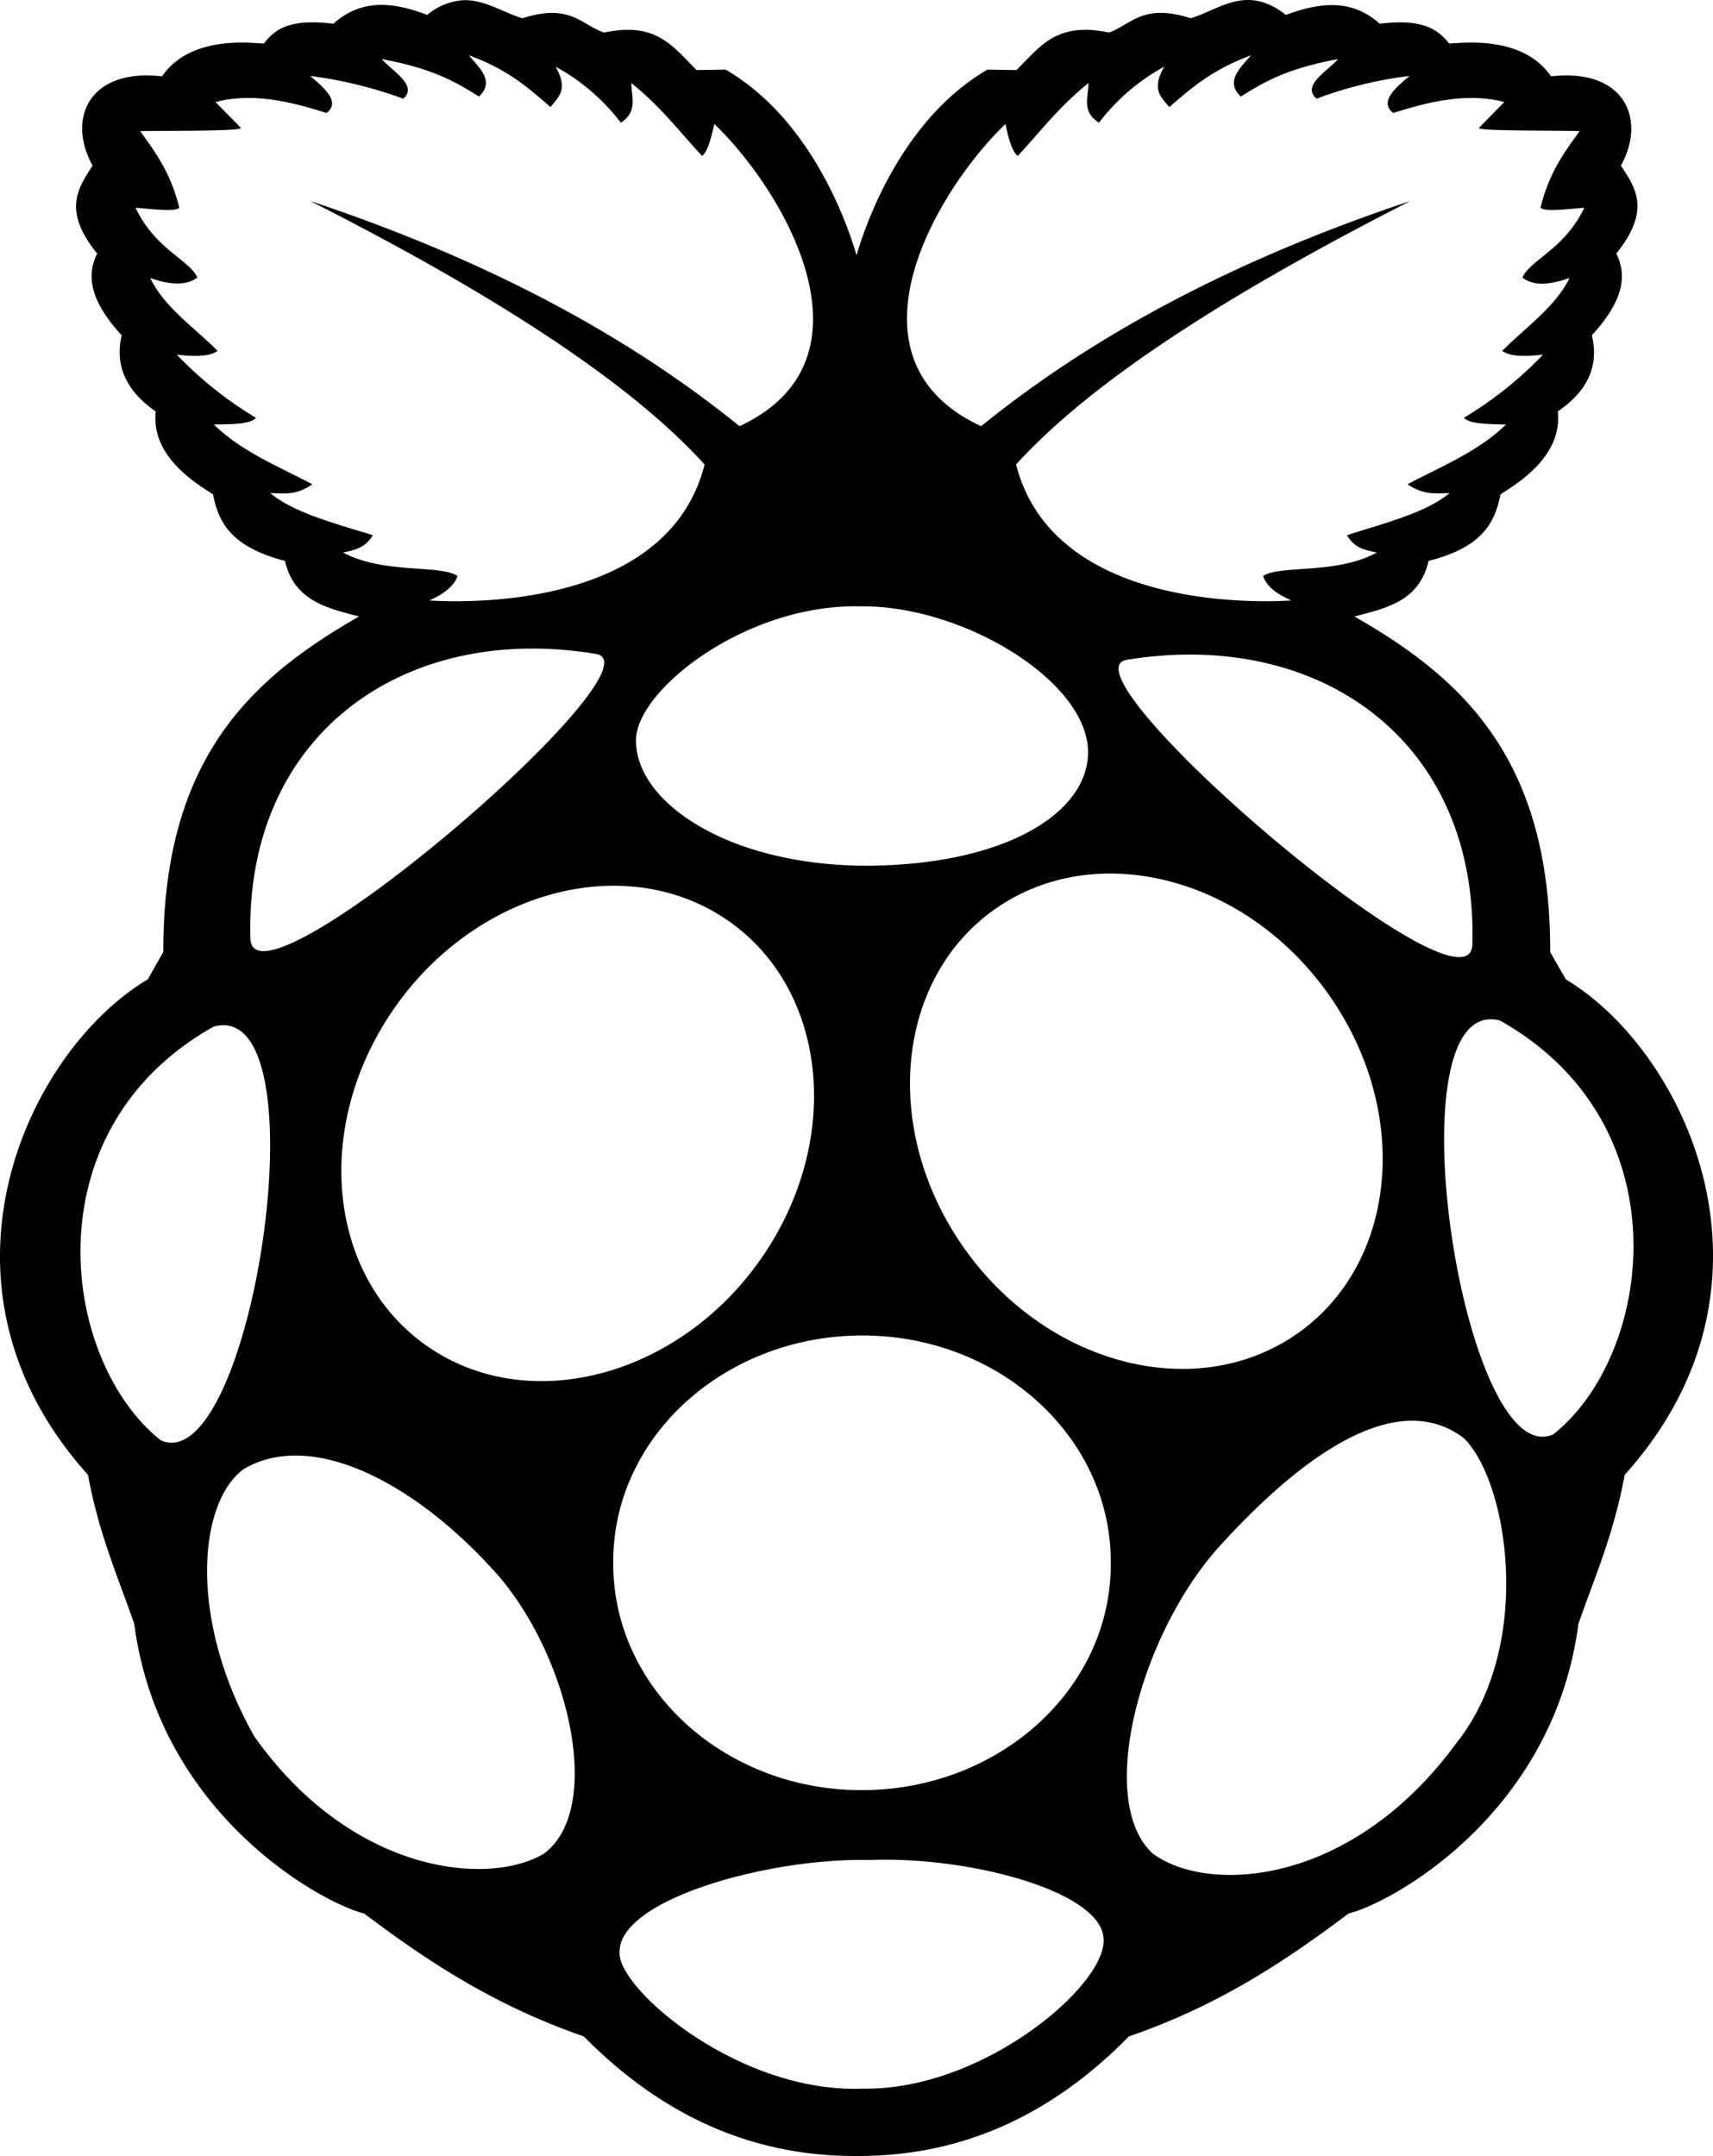 <svg xmlns="http://www.w3.org/2000/svg" viewBox="0 0 406.98 512.14"><path d="M424.5,232.5l-3.7-6.5c.1-46.4-21.4-65.3-46.5-79.7,7.6-2,15.4-3.6,17.6-13.2,13.1-3.3,15.8-9.4,17.1-15.8,3.4-2.3,14.8-8.7,13.6-19.7,6.4-4.4,10-10.1,8.1-18.1,6.9-7.5,8.7-13.7,5.8-19.4,8.3-10.3,4.6-15.6,1.1-20.9C443.8,28,438.3,16,421,18c-6.9-10.1-21.9-7.8-24.2-7.8-2.6-3.2-6-6-16.5-4.7C373.5-.6,365.9.5,358,3.4c-9.3-7.3-15.5-1.4-22.6.8C324.1.6,321.5,5.5,316,7.6c-12.3-2.6-16.1,3-22,8.9l-6.9-.1C268.5,27.2,259.3,49.2,256,60.5c-3.3-11.3-12.5-33.3-31.1-44.1l-6.9.1c-5.9-5.9-9.7-11.5-22-8.9-5.6-2-8.1-7-19.4-3.4C172,2.8,167.7-.2,162.7-.1A14.83,14.83,0,0,0,154,3.4c-7.9-3-15.5-4-22.3,2.1-10.5-1.3-14,1.4-16.5,4.7-2.3,0-17.3-2.3-24.2,7.8C73.7,16,68.3,28,74.5,39.2c-3.5,5.4-7.2,10.7,1.1,20.9-2.9,5.7-1.1,11.9,5.8,19.4-1.8,8,1.8,13.7,8.1,18.1-1.2,11,10.2,17.4,13.6,19.7,1.3,6.4,4,12.4,17.1,15.8,2.2,9.5,10,11.2,17.6,13.2-25.1,14.4-46.6,33.3-46.5,79.7l-3.7,6.5c-28.8,17.2-54.7,72.7-14.2,117.7,2.6,14.1,7.1,24.2,11,35.4,5.9,45.2,44.5,66.3,54.6,68.8,14.9,11.2,30.8,21.8,52.2,29.2,20.3,20.6,42.3,28.4,64.3,28.4h1c22.1,0,44-7.8,64.2-28.4,21.5-7.4,37.3-18,52.2-29.2,10.2-2.5,48.7-23.6,54.6-68.8,3.9-11.2,8.4-21.3,11-35.4,40.6-45.1,14.7-100.5-14-117.7Zm-22.2-8c-1.5,18.7-98.9-65.1-82.1-67.9C365.9,149.1,403.8,175.8,402.3,224.5Zm-43,93.1c-24.5,15.8-59.8,5.6-78.8-22.8s-14.6-64.2,9.9-80,59.8-5.6,78.8,22.8,14.6,64.2-9.9,80ZM291.4,29.3c.8,4.2,1.8,6.8,2.9,7.6,5.4-5.8,9.8-11.7,16.8-17.3,0,3.3-1.7,6.8,2.5,9.4a48.94,48.94,0,0,1,15.5-13.3c-3.2,5.6-.6,7.3,1.2,9.6,5.1-4.4,10-8.8,19.4-12.3-2.6,3.1-6.2,6.2-2.4,9.8,5.3-3.3,10.6-6.6,23.1-8.9-2.8,3.1-8.7,6.3-5.1,9.4a95.37,95.37,0,0,1,22.1-5.4c-3.9,3.2-7.1,6.3-3.9,8.8,7.1-2.2,16.9-5.1,26.4-2.6l-6,6.1c-.7.8,14.1.6,23.9.8-3.6,5-7.2,9.7-9.3,18.2,1,1,5.8.4,10.4,0-4.7,9.9-12.8,12.3-14.7,16.6,2.9,2.2,6.8,1.6,11.2.1-3.4,6.9-10.4,11.7-16,17.3,1.4,1,3.9,1.6,9.7.9a89.82,89.82,0,0,1-18.8,15c1.3,1.5,5.8,1.5,10,1.6-6.7,6.5-15.3,9.9-23.4,14.2,4,2.7,6.9,2.1,10,2.1-5.7,4.7-15.4,7.1-24.4,10,1.7,2.7,3.4,3.4,7.1,4.1-9.5,5.3-23.2,2.9-27,5.6.9,2.7,3.6,4.4,6.7,5.8-15.4.9-57.3-.6-65.4-32.3,15.7-17.3,44.4-37.5,93.7-62.6-38.4,12.8-73,30-102,53.5-34.3-15.9-10.8-55.9,5.8-71.8ZM257,143.9c24.2-.3,54.1,17.8,54,34.7-.1,15-21,27.1-53.8,26.9-32.1-.4-53.7-15.2-53.6-29.8,0-11.9,26.2-32.5,53.4-31.8ZM134,131.1c3.7-.7,5.4-1.5,7.1-4.1-9-2.8-18.7-5.3-24.4-10,3.1,0,6,.7,10-2.1-8.1-4.3-16.7-7.7-23.4-14.2,4.2-.1,8.7,0,10-1.6a89.82,89.82,0,0,1-18.8-15c5.8.7,8.3.1,9.7-.9-5.6-5.6-12.7-10.4-16-17.3,4.3,1.5,8.3,2,11.2-.1-1.9-4.2-10-6.7-14.7-16.6,4.6.4,9.4,1,10.4,0C93,40.7,89.3,35.9,85.8,31c9.8-.1,24.6,0,23.9-.8l-6-6.1c9.5-2.5,19.3.4,26.4,2.6,3.2-2.5-.1-5.6-3.9-8.8a102.15,102.15,0,0,1,22.1,5.4c3.5-3.1-2.3-6.3-5.1-9.4,12.5,2.3,17.8,5.6,23.1,8.9,3.8-3.6.2-6.7-2.4-9.8,9.4,3.4,14.3,7.9,19.4,12.3,1.7-2.3,4.4-4,1.2-9.6A48.94,48.94,0,0,1,200,29c4.1-2.6,2.5-6.2,2.5-9.4,7,5.6,11.4,11.5,16.8,17.3,1.1-.8,2-3.4,2.9-7.6,16.6,15.9,40.1,55.9,6,71.8-29-23.5-63.6-40.7-102-53.5,49.3,25,78,45.3,93.7,62.6-8,31.8-50,33.2-65.4,32.3,3.1-1.4,5.8-3.2,6.7-5.8-4-2.8-17.6-.4-27.2-5.6Zm60.1,24.1c16.8,2.8-80.6,86.5-82.1,67.9-1.5-48.7,36.5-75.5,82.1-67.9ZM90.7,342c-23.7-18.8-31.3-73.7,12.6-98.3C129.8,236.7,112.3,351.5,90.7,342Zm91,98.2c-13.3,7.9-45.8,4.7-68.8-27.9-15.5-27.4-13.5-55.2-2.6-63.4,16.3-9.8,41.5,3.4,60.9,25.6C188.1,394.5,195.8,429.8,181.7,440.2ZM155.3,320.5c-24.5-15.8-28.9-51.6-9.9-80s54.3-38.6,78.8-22.8,28.9,51.6,9.9,80S179.7,336.3,155.3,320.5ZM257.5,496c-29.4,1.2-58.2-23.7-57.8-32.3-.4-12.7,35.8-22.6,59.3-22,23.7-1,55.6,7.5,55.7,18.9.5,11-28.8,35.9-57.2,35.4Zm58.9-124.9c.2,29.7-26.2,53.8-58.8,54s-59.2-23.8-59.4-53.4v-.6c-.2-29.7,26.2-53.8,58.8-54s59.2,23.8,59.4,53.4Zm82.2,42.7c-25.3,34.6-59.6,35.9-72.3,26.3-13.3-12.4-3.2-50.9,15.1-72,20.9-23.3,43.3-38.5,58.9-26.6,10.5,10.3,16.7,49.1-1.7,72.3Zm22.9-73.2c-21.5,9.4-39-105.3-12.6-98.3C452.8,267,445.2,321.9,421.5,340.6Z" transform="translate(-52.5 0.14)"/></svg>